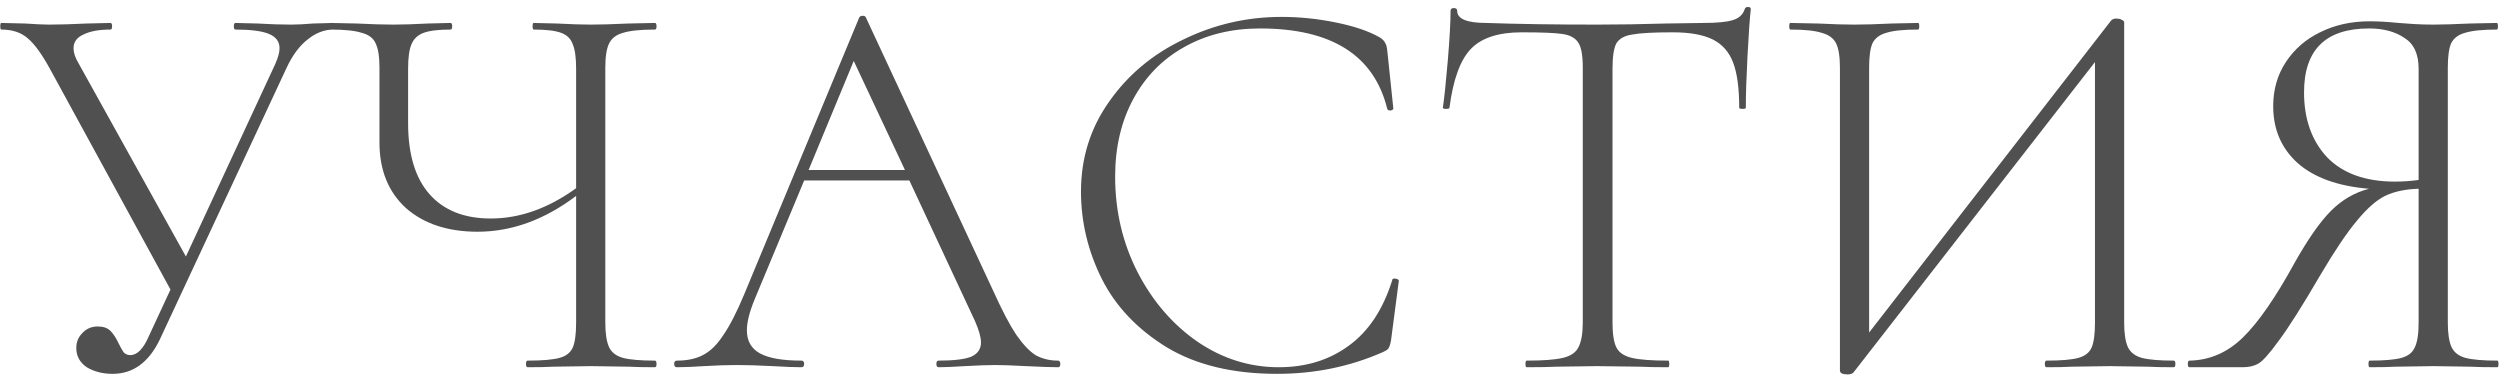 <?xml version="1.0" encoding="UTF-8"?> <svg xmlns="http://www.w3.org/2000/svg" width="177" height="27" viewBox="0 0 177 27" fill="none"> <path d="M23.614 1.625C23.666 1.625 23.692 1.703 23.692 1.859C23.692 2.015 23.666 2.093 23.614 2.093C22.964 2.093 22.353 2.327 21.781 2.795C21.209 3.237 20.715 3.9 20.299 4.784L11.29 24.089C10.51 25.675 9.405 26.468 7.975 26.468C7.273 26.468 6.662 26.312 6.142 26C5.648 25.662 5.401 25.207 5.401 24.635C5.401 24.219 5.544 23.868 5.83 23.582C6.116 23.27 6.48 23.114 6.922 23.114C7.312 23.114 7.611 23.218 7.819 23.426C8.027 23.634 8.222 23.933 8.404 24.323C8.534 24.583 8.651 24.791 8.755 24.947C8.885 25.077 9.041 25.142 9.223 25.142C9.717 25.142 10.159 24.687 10.549 23.777L12.07 20.501L3.529 4.862C2.957 3.822 2.437 3.107 1.969 2.717C1.501 2.301 0.877 2.093 0.097 2.093C0.045 2.093 0.019 2.015 0.019 1.859C0.019 1.703 0.045 1.625 0.097 1.625L1.774 1.664C2.554 1.716 3.113 1.742 3.451 1.742C4.205 1.742 5.102 1.716 6.142 1.664L7.819 1.625C7.897 1.625 7.936 1.703 7.936 1.859C7.936 2.015 7.897 2.093 7.819 2.093C7.013 2.093 6.376 2.21 5.908 2.444C5.44 2.652 5.206 2.977 5.206 3.419C5.206 3.731 5.323 4.082 5.557 4.472L13.162 18.161L19.48 4.55C19.688 4.082 19.792 3.705 19.792 3.419C19.792 2.951 19.545 2.613 19.051 2.405C18.557 2.197 17.764 2.093 16.672 2.093C16.594 2.093 16.555 2.015 16.555 1.859C16.555 1.703 16.594 1.625 16.672 1.625L18.232 1.664C19.116 1.716 19.909 1.742 20.611 1.742C21.027 1.742 21.547 1.716 22.171 1.664L23.614 1.625ZM46.366 25.532C46.444 25.532 46.483 25.61 46.483 25.766C46.483 25.922 46.444 26 46.366 26C45.586 26 44.962 25.987 44.494 25.961L41.842 25.922L39.19 25.961C38.748 25.987 38.137 26 37.357 26C37.279 26 37.24 25.922 37.24 25.766C37.24 25.61 37.279 25.532 37.357 25.532C38.397 25.532 39.151 25.467 39.619 25.337C40.087 25.207 40.399 24.96 40.555 24.596C40.711 24.232 40.789 23.647 40.789 22.841V13.871C38.553 15.561 36.226 16.406 33.808 16.406C31.702 16.406 30.012 15.847 28.738 14.729C27.49 13.585 26.866 12.038 26.866 10.088V4.784C26.866 4.004 26.775 3.432 26.593 3.068C26.437 2.704 26.112 2.457 25.618 2.327C25.15 2.171 24.409 2.093 23.395 2.093C23.317 2.093 23.278 2.015 23.278 1.859C23.278 1.703 23.317 1.625 23.395 1.625L25.267 1.664C26.307 1.716 27.165 1.742 27.841 1.742C28.491 1.742 29.31 1.716 30.298 1.664L31.897 1.625C31.975 1.625 32.014 1.703 32.014 1.859C32.014 2.015 31.975 2.093 31.897 2.093C31.039 2.093 30.402 2.171 29.986 2.327C29.57 2.483 29.284 2.756 29.128 3.146C28.972 3.51 28.894 4.082 28.894 4.862V8.723C28.894 10.933 29.401 12.61 30.415 13.754C31.429 14.898 32.872 15.47 34.744 15.47C36.798 15.47 38.813 14.755 40.789 13.325V4.862C40.789 4.082 40.711 3.51 40.555 3.146C40.425 2.756 40.152 2.483 39.736 2.327C39.32 2.171 38.67 2.093 37.786 2.093C37.734 2.093 37.708 2.015 37.708 1.859C37.708 1.703 37.734 1.625 37.786 1.625L39.424 1.664C40.412 1.716 41.218 1.742 41.842 1.742C42.518 1.742 43.402 1.716 44.494 1.664L46.366 1.625C46.444 1.625 46.483 1.703 46.483 1.859C46.483 2.015 46.444 2.093 46.366 2.093C45.352 2.093 44.598 2.171 44.104 2.327C43.636 2.457 43.311 2.704 43.129 3.068C42.947 3.432 42.856 4.004 42.856 4.784V22.841C42.856 23.621 42.947 24.206 43.129 24.596C43.311 24.96 43.636 25.207 44.104 25.337C44.598 25.467 45.352 25.532 46.366 25.532ZM74.914 25.532C75.018 25.532 75.07 25.61 75.07 25.766C75.07 25.922 75.018 26 74.914 26C74.446 26 73.692 25.974 72.652 25.922C71.664 25.87 70.936 25.844 70.468 25.844C69.922 25.844 69.207 25.87 68.323 25.922C67.491 25.974 66.867 26 66.451 26C66.347 26 66.295 25.922 66.295 25.766C66.295 25.61 66.347 25.532 66.451 25.532C67.517 25.532 68.284 25.441 68.752 25.259C69.22 25.051 69.454 24.713 69.454 24.245C69.454 23.881 69.311 23.374 69.025 22.724L64.384 12.779H56.935L53.425 21.203C53.061 22.087 52.879 22.815 52.879 23.387C52.879 24.141 53.191 24.687 53.815 25.025C54.439 25.363 55.414 25.532 56.74 25.532C56.87 25.532 56.935 25.61 56.935 25.766C56.935 25.922 56.87 26 56.74 26C56.272 26 55.596 25.974 54.712 25.922C53.724 25.87 52.866 25.844 52.138 25.844C51.488 25.844 50.721 25.87 49.837 25.922C49.057 25.974 48.42 26 47.926 26C47.796 26 47.731 25.922 47.731 25.766C47.731 25.61 47.796 25.532 47.926 25.532C48.654 25.532 49.265 25.402 49.759 25.142C50.279 24.882 50.76 24.414 51.202 23.738C51.67 23.062 52.164 22.1 52.684 20.852L60.835 1.235C60.887 1.157 60.965 1.118 61.069 1.118C61.199 1.118 61.277 1.157 61.303 1.235L70.351 20.657C70.949 21.983 71.482 22.997 71.95 23.699C72.418 24.375 72.873 24.856 73.315 25.142C73.783 25.402 74.316 25.532 74.914 25.532ZM57.247 12.038H64.072L60.445 4.316L57.247 12.038ZM90.73 1.196C92.004 1.196 93.278 1.326 94.552 1.586C95.852 1.846 96.892 2.197 97.672 2.639C97.88 2.769 98.01 2.899 98.062 3.029C98.14 3.133 98.192 3.315 98.218 3.575L98.647 7.67C98.647 7.748 98.582 7.8 98.452 7.826C98.322 7.826 98.244 7.787 98.218 7.709C97.282 3.913 94.279 2.015 89.209 2.015C87.181 2.015 85.387 2.457 83.827 3.341C82.293 4.199 81.097 5.421 80.239 7.007C79.381 8.593 78.952 10.426 78.952 12.506C78.952 14.95 79.485 17.212 80.551 19.292C81.617 21.346 83.034 22.984 84.802 24.206C86.57 25.402 88.481 26 90.535 26C92.459 26 94.11 25.493 95.488 24.479C96.892 23.465 97.919 21.918 98.569 19.838C98.569 19.76 98.621 19.721 98.725 19.721C98.803 19.721 98.868 19.734 98.92 19.76C98.998 19.786 99.037 19.825 99.037 19.877L98.491 24.05C98.439 24.362 98.374 24.57 98.296 24.674C98.244 24.752 98.101 24.843 97.867 24.947C95.553 25.961 93.07 26.468 90.418 26.468C87.298 26.468 84.698 25.844 82.618 24.596C80.538 23.322 79.004 21.71 78.016 19.76C77.028 17.784 76.534 15.717 76.534 13.559C76.534 11.193 77.197 9.074 78.523 7.202C79.849 5.304 81.604 3.835 83.788 2.795C85.972 1.729 88.286 1.196 90.73 1.196ZM107.731 2.288C106.093 2.288 104.897 2.678 104.143 3.458C103.389 4.238 102.882 5.629 102.622 7.631C102.622 7.683 102.544 7.709 102.388 7.709C102.232 7.709 102.154 7.683 102.154 7.631C102.258 6.929 102.375 5.811 102.505 4.277C102.635 2.717 102.7 1.547 102.7 0.767C102.7 0.637 102.778 0.572 102.934 0.572C103.09 0.572 103.168 0.637 103.168 0.767C103.168 1.339 103.857 1.625 105.235 1.625C107.471 1.703 110.084 1.742 113.074 1.742C114.608 1.742 116.233 1.716 117.949 1.664L120.601 1.625C121.537 1.625 122.226 1.56 122.668 1.43C123.11 1.3 123.396 1.04 123.526 0.65C123.552 0.546 123.63 0.494 123.76 0.494C123.89 0.494 123.955 0.546 123.955 0.65C123.877 1.378 123.799 2.496 123.721 4.004C123.643 5.486 123.604 6.695 123.604 7.631C123.604 7.683 123.526 7.709 123.37 7.709C123.214 7.709 123.136 7.683 123.136 7.631C123.136 6.253 122.993 5.187 122.707 4.433C122.421 3.679 121.94 3.133 121.264 2.795C120.588 2.457 119.639 2.288 118.417 2.288C117.065 2.288 116.116 2.34 115.57 2.444C115.024 2.522 114.647 2.73 114.439 3.068C114.257 3.406 114.166 4.004 114.166 4.862V22.841C114.166 23.647 114.257 24.232 114.439 24.596C114.621 24.96 114.985 25.207 115.531 25.337C116.077 25.467 116.935 25.532 118.105 25.532C118.157 25.532 118.183 25.61 118.183 25.766C118.183 25.922 118.157 26 118.105 26C117.247 26 116.571 25.987 116.077 25.961L113.074 25.922L110.227 25.961C109.707 25.987 108.992 26 108.082 26C108.03 26 108.004 25.922 108.004 25.766C108.004 25.61 108.03 25.532 108.082 25.532C109.252 25.532 110.11 25.467 110.656 25.337C111.202 25.207 111.566 24.96 111.748 24.596C111.956 24.206 112.06 23.621 112.06 22.841V4.784C112.06 3.926 111.956 3.341 111.748 3.029C111.54 2.691 111.163 2.483 110.617 2.405C110.097 2.327 109.135 2.288 107.731 2.288ZM153.901 25.532C153.979 25.532 154.018 25.61 154.018 25.766C154.018 25.922 153.979 26 153.901 26C153.121 26 152.497 25.987 152.029 25.961L149.377 25.922L146.725 25.961C146.283 25.987 145.672 26 144.892 26C144.814 26 144.775 25.922 144.775 25.766C144.775 25.61 144.814 25.532 144.892 25.532C145.932 25.532 146.686 25.467 147.154 25.337C147.622 25.207 147.934 24.96 148.09 24.596C148.246 24.232 148.324 23.647 148.324 22.841V4.394L131.242 26.351C131.164 26.455 131.021 26.507 130.813 26.507C130.449 26.507 130.267 26.416 130.267 26.234V4.784C130.267 4.004 130.176 3.432 129.994 3.068C129.812 2.704 129.474 2.457 128.98 2.327C128.512 2.171 127.771 2.093 126.757 2.093C126.705 2.093 126.679 2.015 126.679 1.859C126.679 1.703 126.705 1.625 126.757 1.625L128.707 1.664C129.747 1.716 130.605 1.742 131.281 1.742C132.009 1.742 132.893 1.716 133.933 1.664L135.805 1.625C135.857 1.625 135.883 1.703 135.883 1.859C135.883 2.015 135.857 2.093 135.805 2.093C134.765 2.093 134.011 2.171 133.543 2.327C133.075 2.457 132.75 2.704 132.568 3.068C132.412 3.432 132.334 4.004 132.334 4.784V23.543L149.455 1.469C149.533 1.365 149.663 1.313 149.845 1.313C149.975 1.313 150.092 1.339 150.196 1.391C150.326 1.443 150.391 1.508 150.391 1.586V22.841C150.391 23.621 150.482 24.206 150.664 24.596C150.846 24.96 151.171 25.207 151.639 25.337C152.133 25.467 152.887 25.532 153.901 25.532ZM176.815 25.532C176.867 25.532 176.893 25.61 176.893 25.766C176.893 25.922 176.867 26 176.815 26C175.983 26 175.333 25.987 174.865 25.961L172.291 25.922L169.639 25.961C169.171 25.987 168.547 26 167.767 26C167.715 26 167.689 25.922 167.689 25.766C167.689 25.61 167.715 25.532 167.767 25.532C168.807 25.532 169.561 25.467 170.029 25.337C170.497 25.207 170.809 24.96 170.965 24.596C171.147 24.232 171.238 23.647 171.238 22.841V13.364C170.302 13.39 169.509 13.559 168.859 13.871C168.235 14.183 167.572 14.768 166.87 15.626C166.168 16.458 165.31 17.732 164.296 19.448C163.022 21.632 162.034 23.192 161.332 24.128C160.656 25.064 160.162 25.61 159.85 25.766C159.564 25.922 159.2 26 158.758 26H155.014C154.936 26 154.897 25.922 154.897 25.766C154.897 25.61 154.936 25.532 155.014 25.532C156.444 25.506 157.705 24.96 158.797 23.894C159.889 22.828 161.098 21.086 162.424 18.668C163.386 16.952 164.257 15.704 165.037 14.924C165.817 14.144 166.714 13.624 167.728 13.364C165.518 13.182 163.828 12.571 162.658 11.531C161.514 10.491 160.942 9.152 160.942 7.514C160.942 6.344 161.241 5.304 161.839 4.394C162.437 3.484 163.243 2.782 164.257 2.288C165.297 1.768 166.467 1.508 167.767 1.508C168.365 1.508 169.054 1.547 169.834 1.625C170.146 1.651 170.51 1.677 170.926 1.703C171.342 1.729 171.797 1.742 172.291 1.742C172.915 1.742 173.773 1.716 174.865 1.664L176.776 1.625C176.828 1.625 176.854 1.703 176.854 1.859C176.854 2.015 176.828 2.093 176.776 2.093C175.762 2.093 175.008 2.171 174.514 2.327C174.046 2.457 173.721 2.704 173.539 3.068C173.383 3.432 173.305 4.004 173.305 4.784V22.841C173.305 23.621 173.396 24.206 173.578 24.596C173.76 24.96 174.085 25.207 174.553 25.337C175.047 25.467 175.801 25.532 176.815 25.532ZM163.126 6.539C163.126 8.437 163.672 9.971 164.764 11.141C165.882 12.285 167.481 12.857 169.561 12.857C170.133 12.857 170.692 12.818 171.238 12.74V4.862C171.238 3.822 170.9 3.094 170.224 2.678C169.574 2.236 168.742 2.015 167.728 2.015C164.66 2.015 163.126 3.523 163.126 6.539Z" fill="#505050"></path> </svg> 